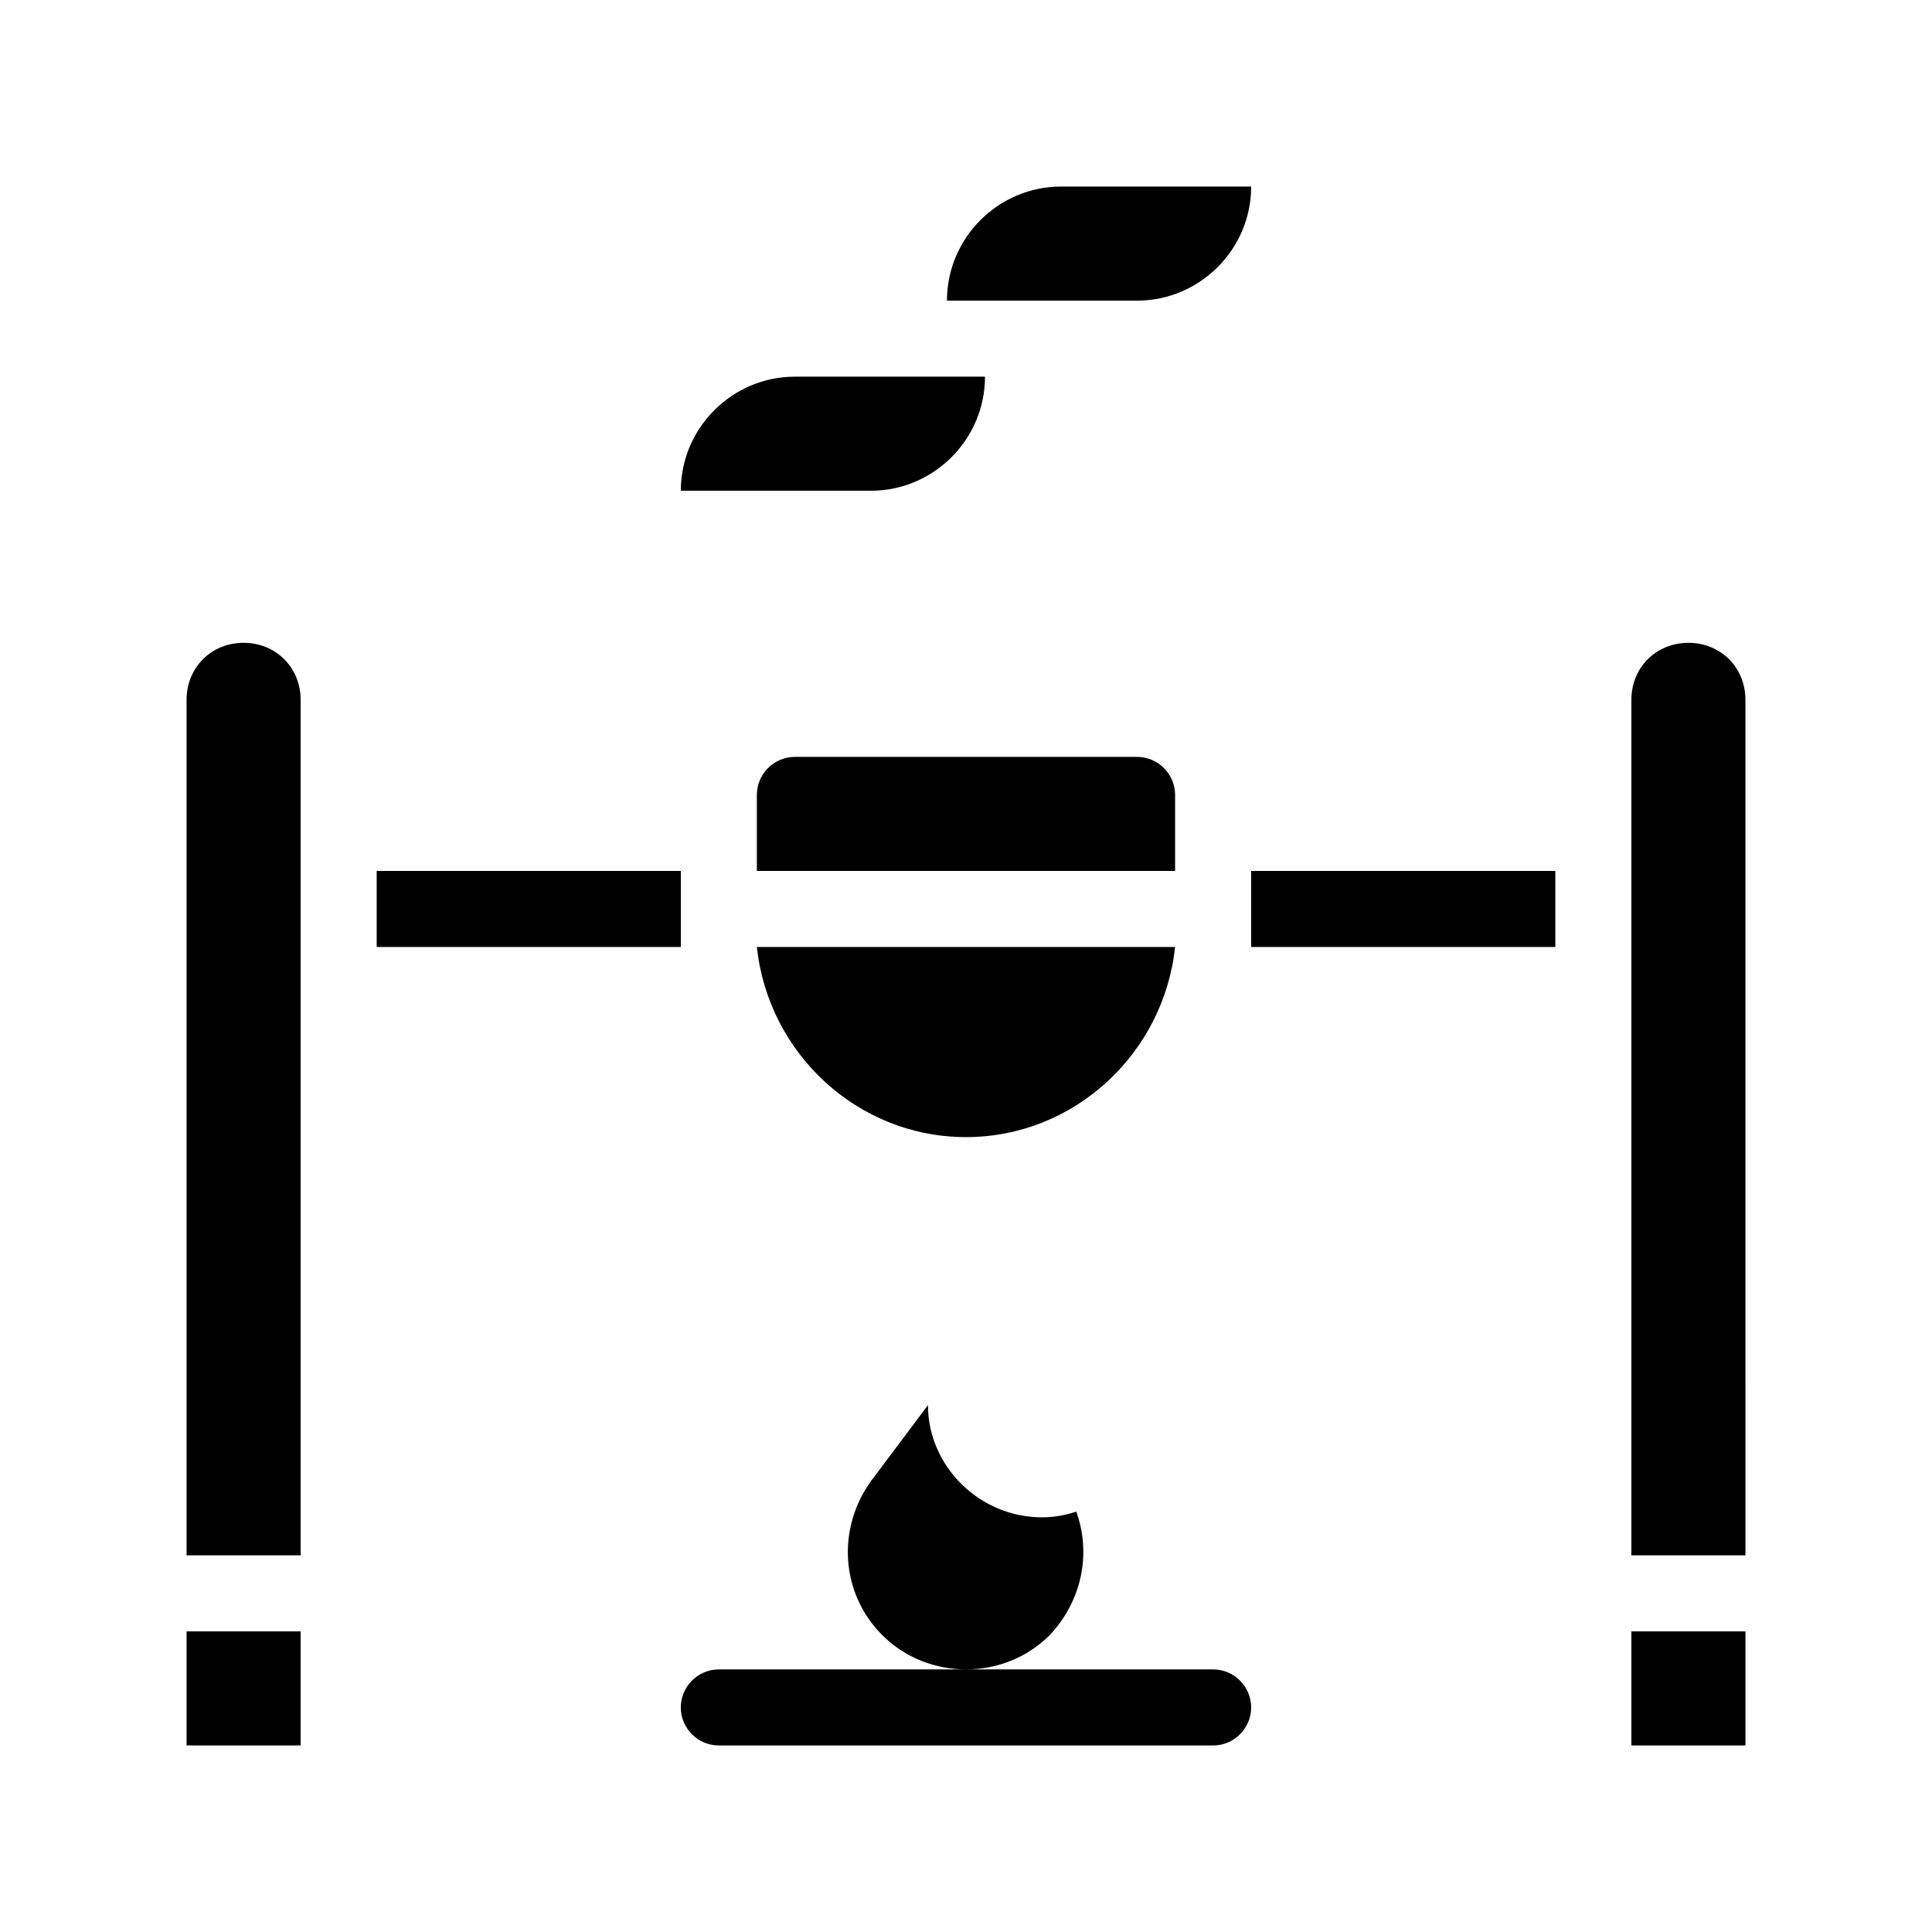 <?xml version="1.0" encoding="UTF-8"?>
<!-- Uploaded to: SVG Repo, www.svgrepo.com, Generator: SVG Repo Mixer Tools -->
<svg fill="#000000" width="800px" height="800px" version="1.1" viewBox="144 144 512 512" xmlns="http://www.w3.org/2000/svg">
 <path d="m324.43 394.96h-80.609v-20.152h80.609v15.113 5.039zm151.14-5.039v5.039h80.609v-20.152h-80.609zm0-196.48h-50.383c-16.625 0-30.23 13.602-30.23 30.23h50.383c16.629-0.004 30.23-13.605 30.23-30.23zm-70.535 50.379h-50.379c-16.625 0-30.23 13.602-30.23 30.23h50.383c16.625 0 30.227-13.605 30.227-30.23zm-196.48 70.535c-8.566 0-15.113 6.551-15.113 15.113v226.71h30.23l-0.004-226.71c0-8.562-6.547-15.113-15.113-15.113zm-15.113 292.21h30.23v-30.23l-30.23 0.004zm382.89 0h30.23v-30.23h-30.23zm15.113-292.21c-8.566 0-15.113 6.551-15.113 15.113v226.71h30.23l-0.004-226.71c0-8.562-6.547-15.113-15.113-15.113zm-136.03 40.305c0-5.543-4.535-10.078-10.078-10.078h-90.684c-5.543 0-10.078 4.535-10.078 10.078v20.152h110.84zm-55.418 90.684c28.719 0 52.395-22.168 55.418-50.383l-110.84 0.004c3.023 28.211 26.703 50.379 55.422 50.379zm29.219 99.254c-3.023 1.004-6.047 1.508-9.066 1.508-16.625 0-30.23-13.602-30.23-29.727l-15.113 20.152c-9.07 12.594-8.062 29.727 3.023 40.809 6.047 6.047 14.105 9.07 22.168 9.07s16.121-3.023 22.168-9.07c8.562-9.066 11.082-21.66 7.051-32.742zm36.273 41.812h-130.99c-5.543 0-10.078 4.535-10.078 10.078s4.535 10.078 10.078 10.078h130.99c5.543 0 10.078-4.535 10.078-10.078-0.004-5.543-4.539-10.078-10.082-10.078z"/>
</svg>